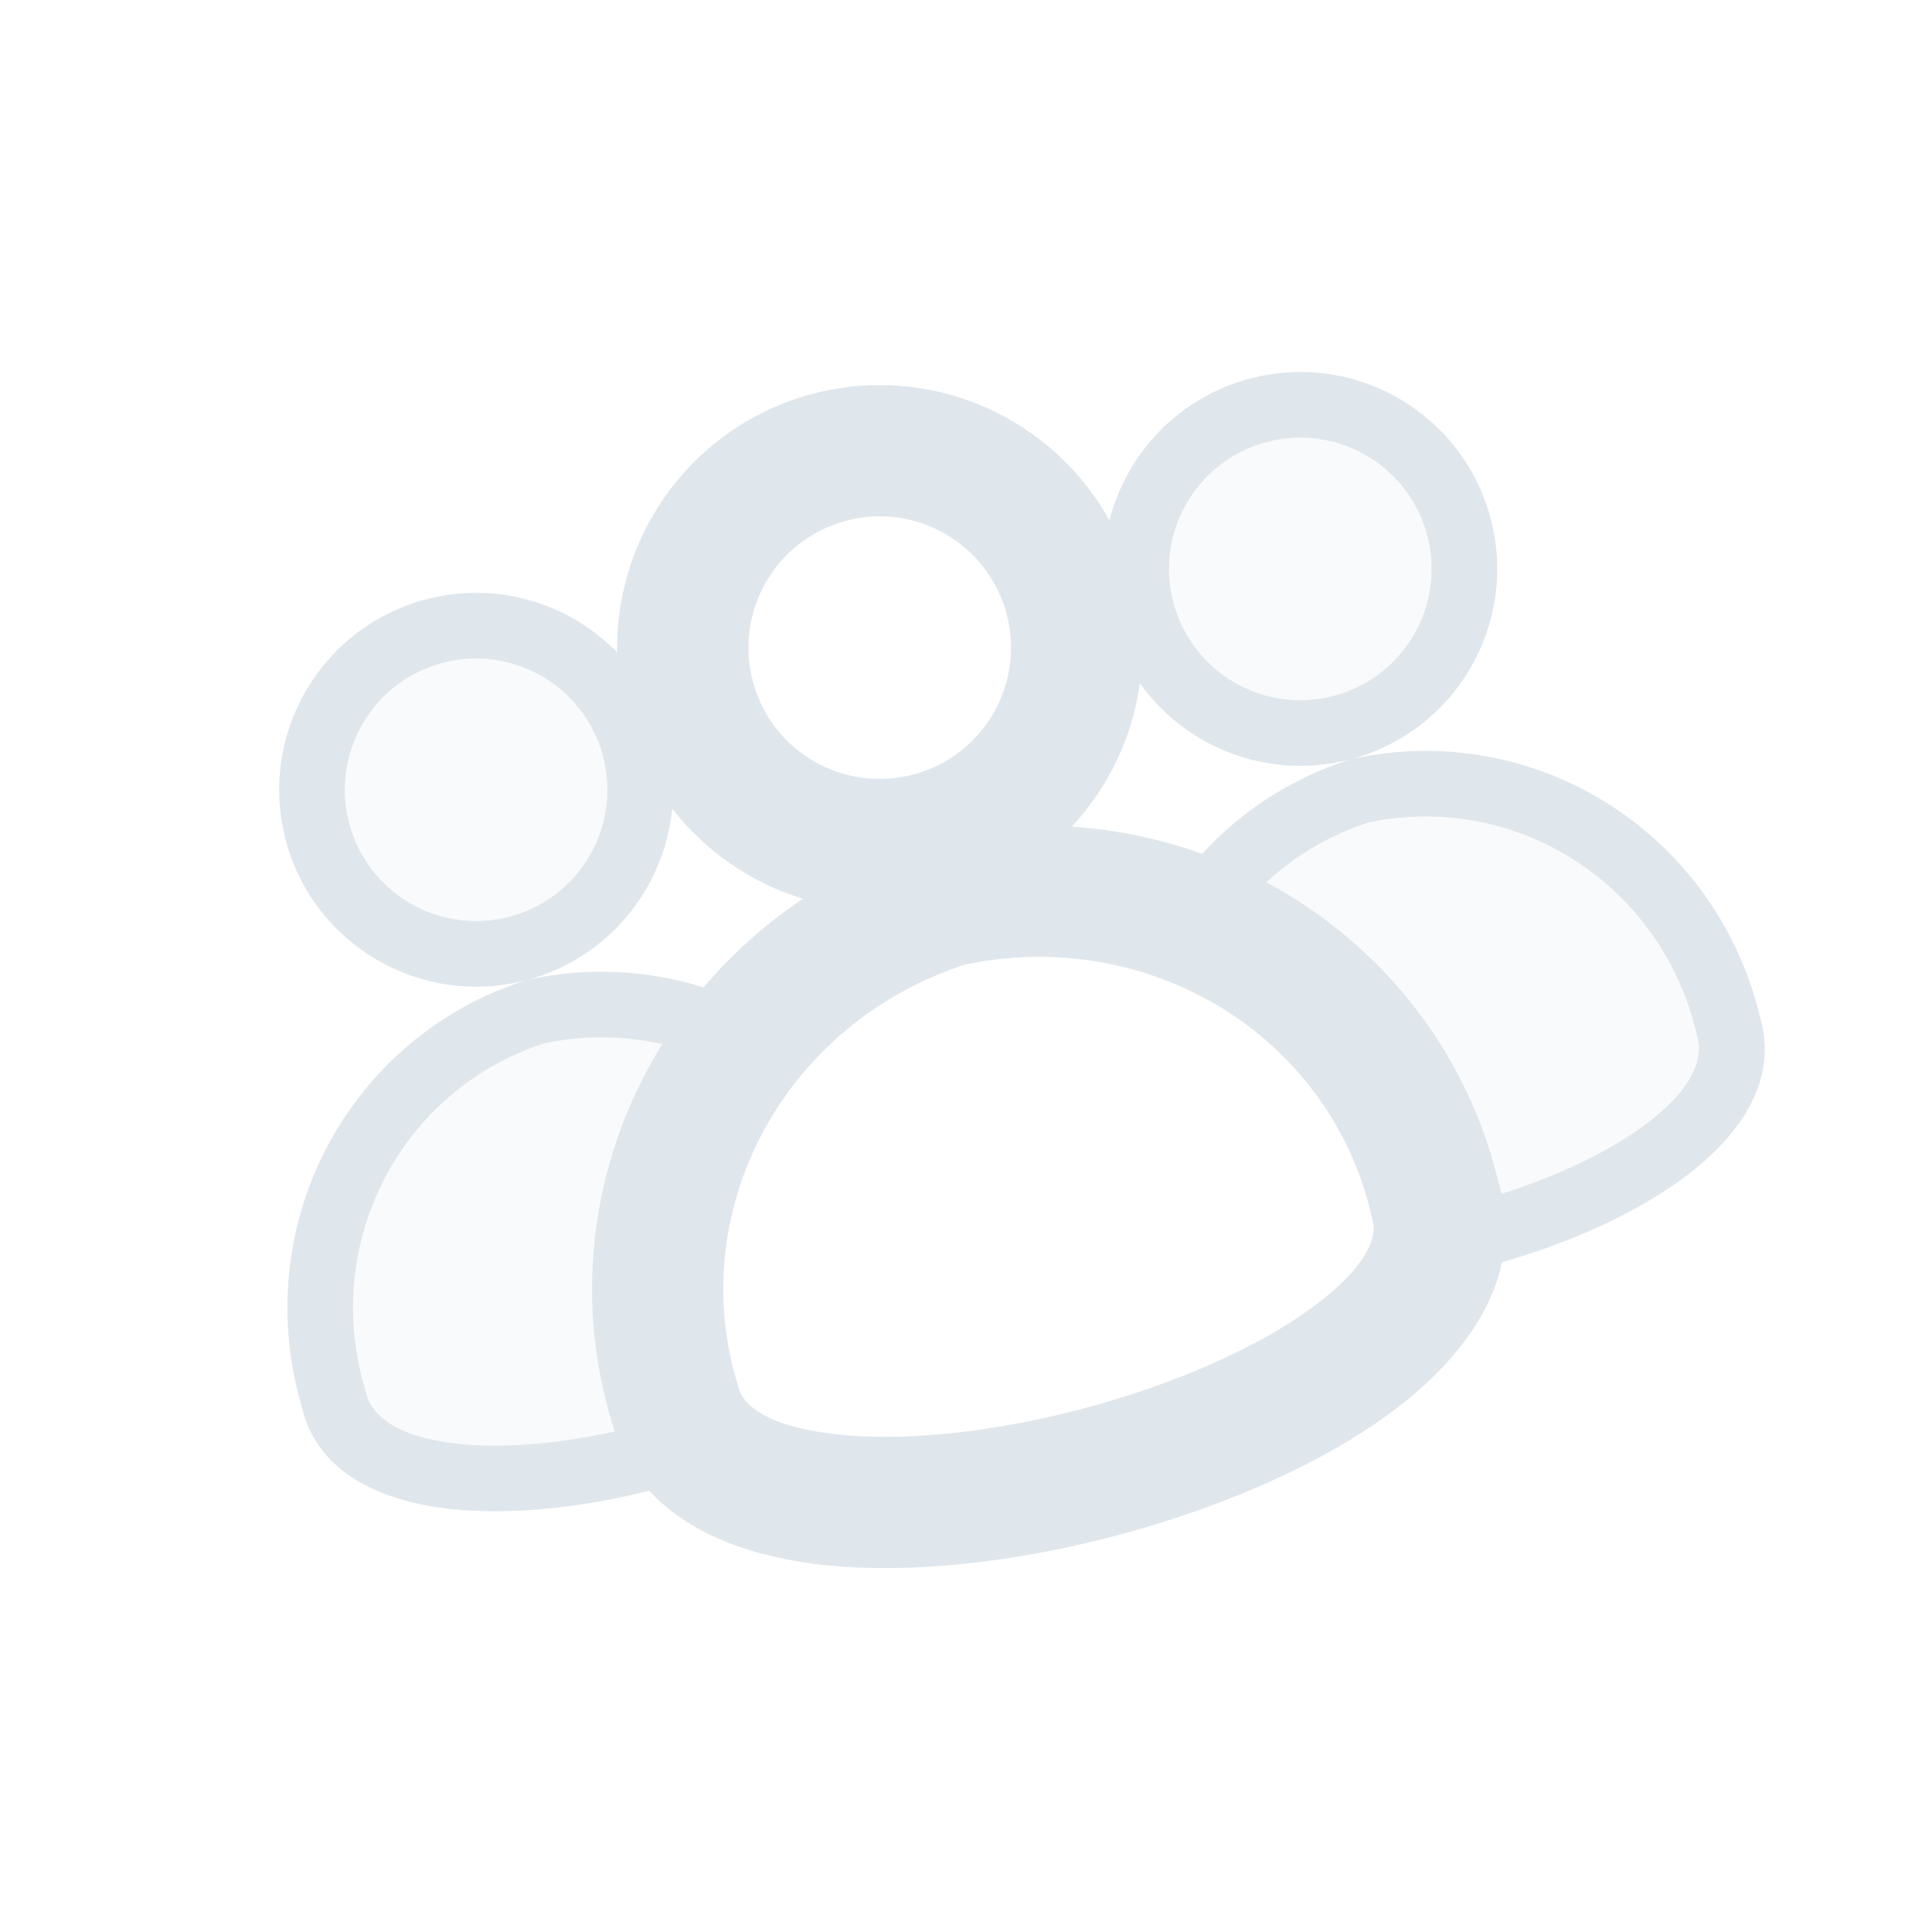 <svg width="612" height="612" viewBox="0 0 612 612" fill="none" xmlns="http://www.w3.org/2000/svg">
<g opacity="0.2" clip-path="url(#clip0_474_2941)">
<g opacity="0.2">
<path d="M100.609 263.631C108.039 291.36 136.541 307.816 164.27 300.386C192 292.956 208.455 264.454 201.025 236.725C193.595 208.995 165.093 192.54 137.364 199.97C109.635 207.4 93.179 235.902 100.609 263.631Z" fill="#62859F"/>
<path d="M462.107 166.768C469.537 194.497 453.081 222.999 425.352 230.429C397.623 237.859 369.121 221.403 361.691 193.674C354.261 165.945 370.717 137.443 398.446 130.013C426.175 122.583 454.677 139.039 462.107 166.768Z" fill="#62859F"/>
<path d="M504.386 263.734C482.491 249.702 456.011 244.949 430.734 250.512C409.882 257.122 391.972 270.542 379.714 288.483C380.996 289.252 382.617 290.06 384.555 291.025C393.502 295.485 409.2 303.31 429.485 326.185C449.978 349.295 454.493 373.718 456.937 386.942C457.436 389.641 457.849 391.875 458.294 393.534C507.177 382.909 555.689 355.353 547.76 325.762L547.584 325.398C541.812 299.936 526.281 277.766 504.386 263.734Z" fill="#62859F"/>
<path d="M169.651 320.469C144.979 328.29 124.424 345.646 112.478 368.746C100.532 391.845 98.167 418.81 105.899 443.748L105.929 444.151C113.857 473.741 169.648 473.349 217.295 458.11C216.85 456.45 216.091 454.31 215.174 451.723C210.679 439.048 202.377 415.64 208.569 385.379C214.699 355.426 224.381 340.801 229.9 332.465C231.095 330.66 232.095 329.15 232.821 327.843C213.234 318.434 191.014 315.767 169.651 320.469Z" fill="#62859F"/>
</g>
<path fill-rule="evenodd" clip-rule="evenodd" d="M257.142 124.824C219.47 134.918 194.803 169.321 195.494 206.634C180.251 191.023 157.249 183.878 134.673 189.927C101.398 198.843 81.652 233.046 90.568 266.321C99.465 299.526 133.543 319.259 166.751 310.482L166.51 310.559C139.191 319.218 116.451 338.431 103.244 363.97C90.223 389.148 87.507 418.459 95.617 445.668L95.634 445.897L95.887 446.841C101.717 468.598 124.301 476.552 145.876 478.303C164.043 479.777 185.213 477.342 205.66 472.224C219.314 487.136 240.792 493.445 259.904 495.624C288.252 498.856 322.296 494.748 354.013 486.319C385.727 477.89 417.306 464.559 440.279 447.684C455.919 436.195 471.562 419.838 475.773 399.841C495.916 394.053 515.331 385.614 530.241 375.313C548.05 363.009 563.632 344.828 557.802 323.071L557.549 322.128L557.449 321.921C550.868 294.302 533.861 270.276 509.995 254.981C485.788 239.467 456.488 234.199 428.499 240.359L428.252 240.413C461.401 231.41 481.046 197.281 472.149 164.076C463.233 130.801 429.03 111.055 395.755 119.971C373.18 126.02 356.831 143.708 351.436 164.85C333.378 132.19 294.814 114.73 257.142 124.824ZM238.501 215.92C232.557 193.736 245.722 170.935 267.905 164.991C290.088 159.047 312.89 172.211 318.834 194.394C324.778 216.578 311.613 239.379 289.43 245.323C267.247 251.267 244.445 238.103 238.501 215.92ZM209.776 330.749C208.203 333.284 206.702 335.872 205.277 338.51C186.55 373.167 182.423 413.586 193.96 450.959C194.193 451.802 194.443 452.631 194.71 453.446C177.953 457.146 161.385 458.702 147.558 457.579C128.041 455.995 118.721 449.745 116.213 442.265L116.178 441.797L115.828 440.669C108.901 418.327 111.026 394.184 121.712 373.521C132.324 353.001 150.517 337.571 172.345 330.522C184.79 327.853 197.555 327.979 209.776 330.749ZM222.872 312.765C231.996 302.003 242.59 292.558 254.322 284.692C238.023 279.686 223.486 269.739 212.925 256.129C210.515 281.23 192.915 303.378 167.17 310.37L167.417 310.316C185.946 306.238 205.05 307.168 222.872 312.765ZM475.042 375.705C475.262 376.529 475.462 377.349 475.642 378.164C491.958 372.995 507.038 366.072 518.423 358.207C534.533 347.076 539.479 337.003 537.911 329.271L537.708 328.849L537.446 327.697C532.274 304.885 518.363 285.039 498.777 272.487C479.327 260.022 455.856 255.756 433.428 260.565C421.316 264.476 410.324 270.968 401.125 279.477C403.756 280.886 406.349 282.377 408.902 283.949C441.832 304.22 465.354 336.333 474.433 373.576L474.517 373.749L475.042 375.705ZM339.519 261.863C353.612 262.81 367.509 265.692 380.792 270.451C393.428 256.693 409.507 246.335 427.593 240.602L427.834 240.525C402.042 247.343 375.725 236.962 361.089 216.429C358.747 233.496 351.131 249.379 339.519 261.863ZM371.733 190.983C365.789 168.8 378.953 145.998 401.136 140.054C423.32 134.11 446.121 147.274 452.065 169.458C458.009 191.641 444.845 214.443 422.662 220.387C400.478 226.331 377.677 213.166 371.733 190.983ZM140.055 210.01C162.238 204.066 185.04 217.231 190.984 239.414C196.928 261.598 183.763 284.399 161.58 290.343C139.397 296.287 116.595 283.123 110.651 260.939C104.707 238.756 117.871 215.954 140.055 210.01ZM241.861 358.278C255.274 333.455 278.121 314.492 305.58 305.595C333.808 299.57 363.076 304.569 387.104 319.36C411.359 334.292 428.318 357.98 434.446 385.187L434.984 387.577L435.123 387.862C435.587 392.659 432.742 401.624 415.661 414.171C398.183 427.01 371.876 438.545 343.332 446.13C314.79 453.715 286.204 456.77 264.614 454.308C241.262 451.646 235.176 444.12 234.008 439.761L233.9 439.357L233.775 438.957C225.478 412.331 228.32 383.337 241.861 358.278Z" fill="#62859F"/>
</g>
<defs>
<clipPath id="clip0_474_2941">
<rect width="499" height="499" fill="white" transform="translate(0 129.15) rotate(-15)"/>
</clipPath>
</defs>
</svg>
